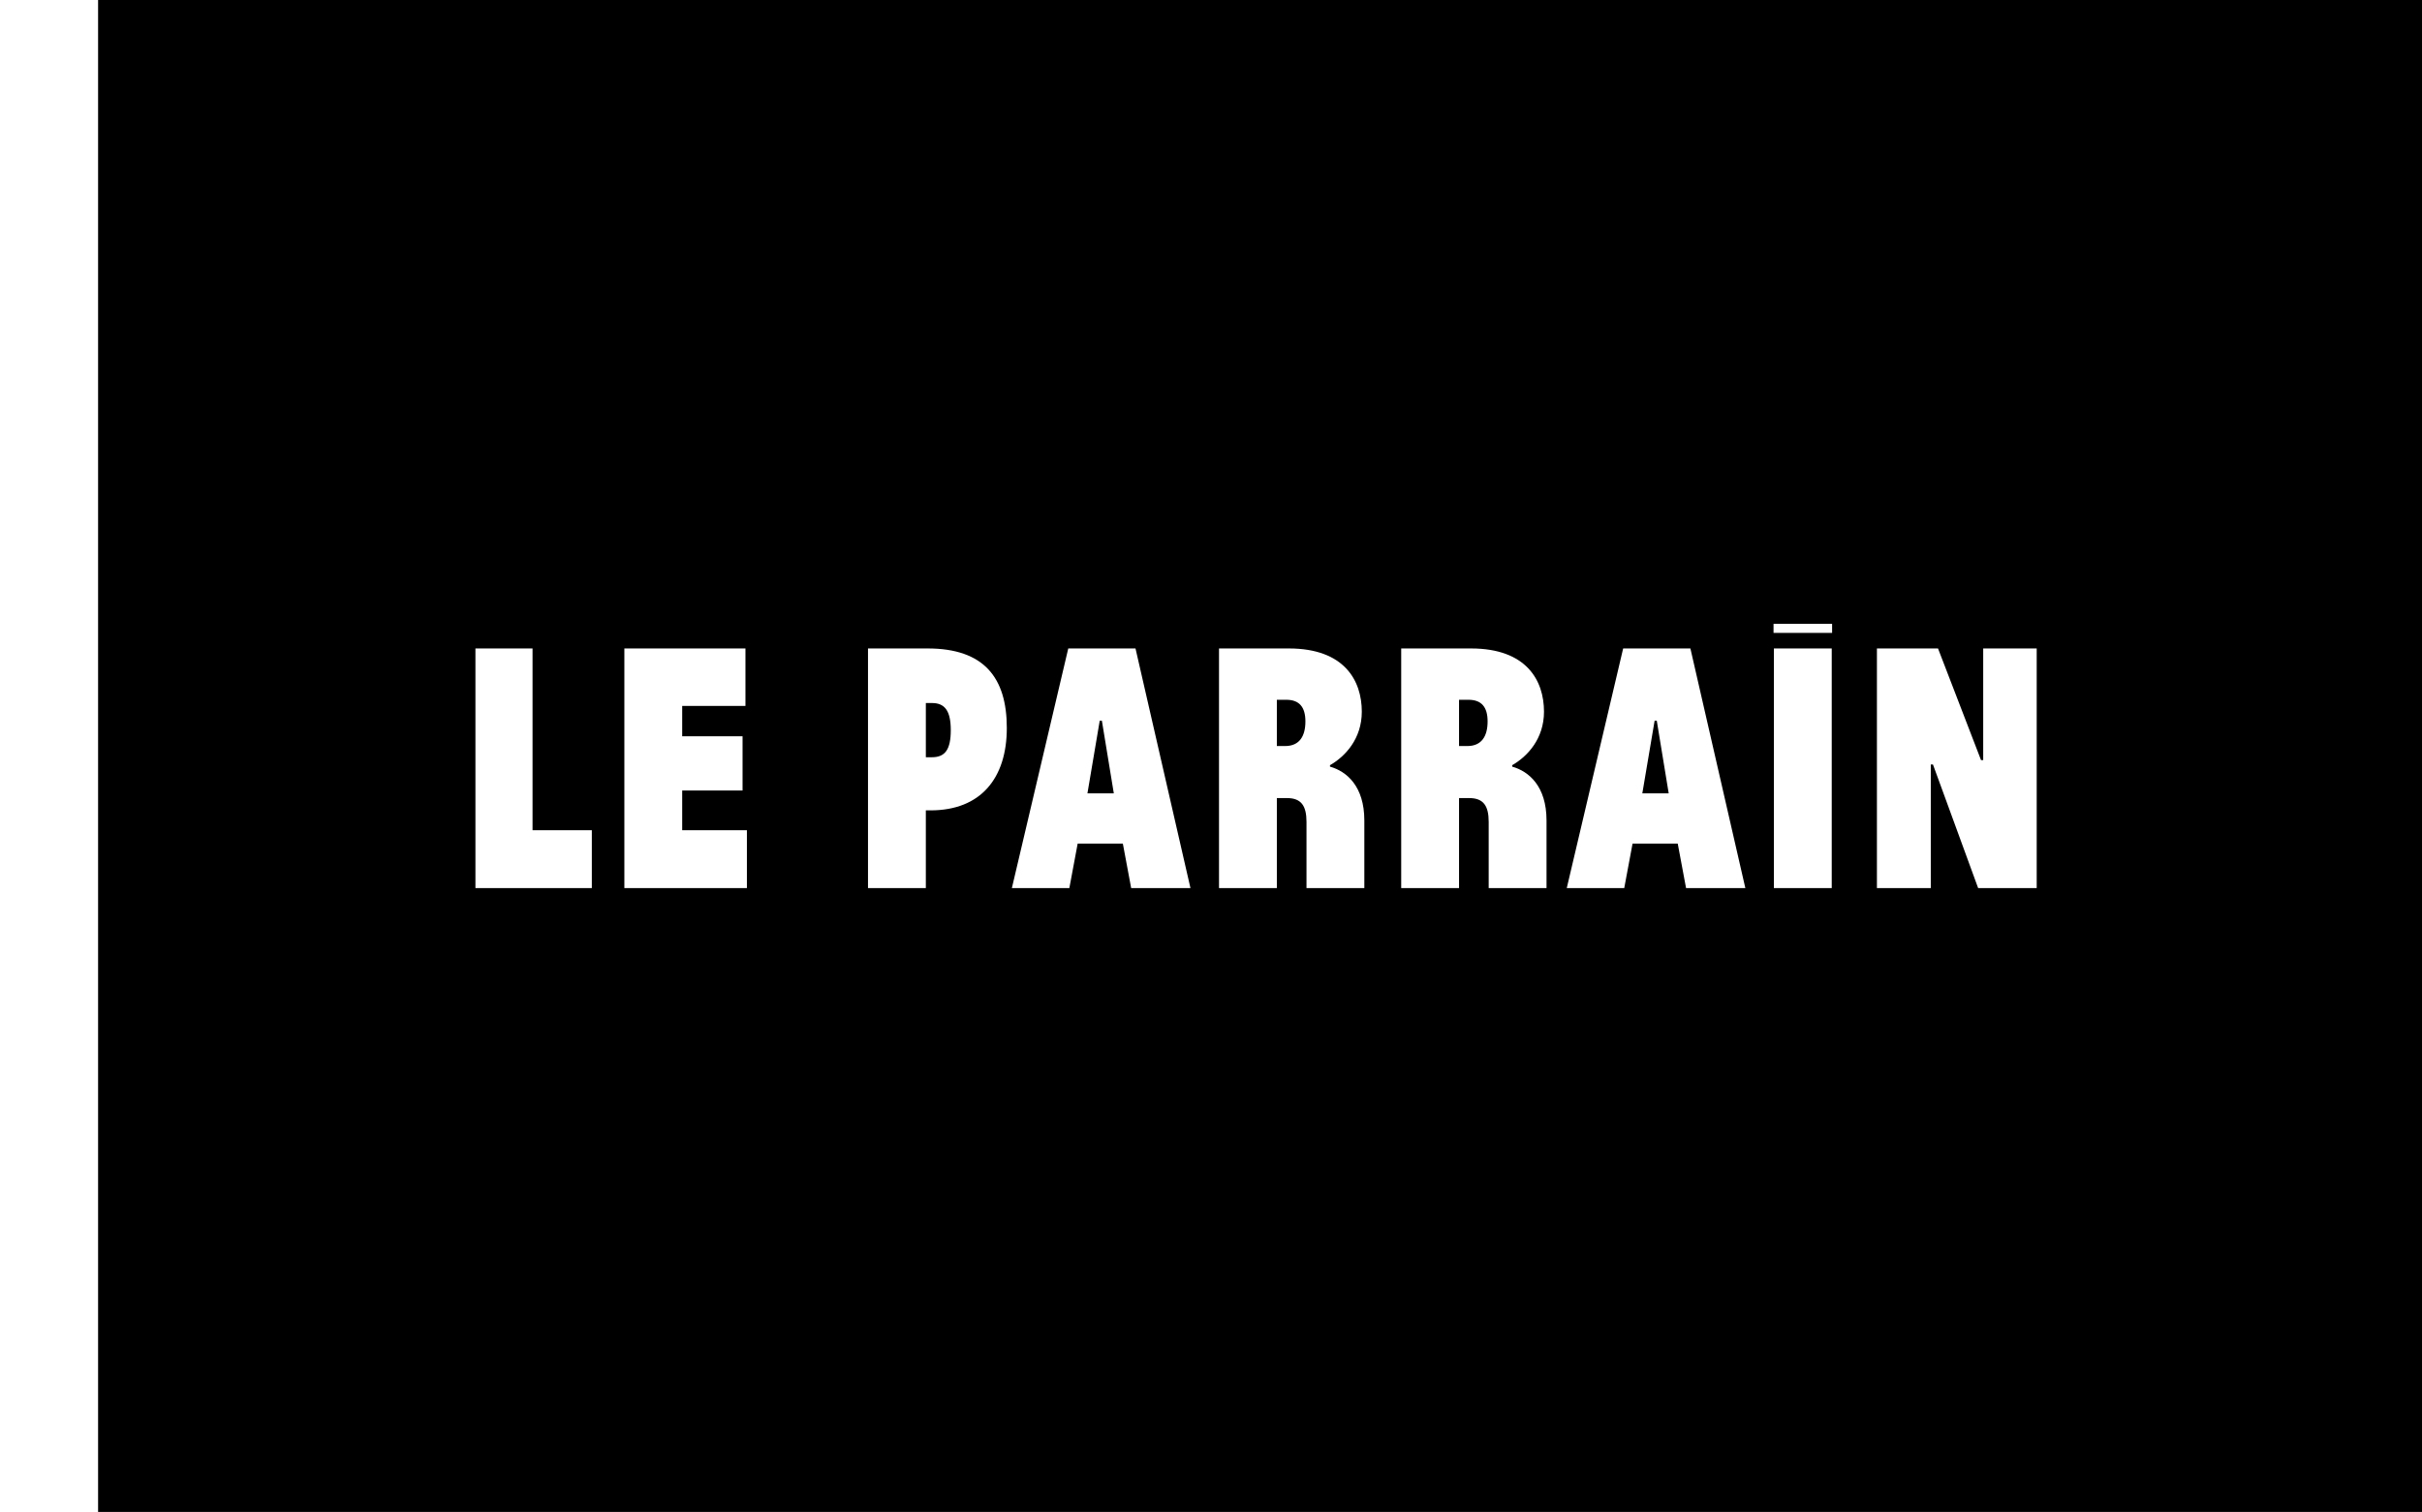 <?xml version="1.0" encoding="UTF-8"?><svg id="Calque_2" xmlns="http://www.w3.org/2000/svg" viewBox="0 0 402 251"><path d="m246.91,119.77c0-2.4-1.02-3.6-3.18-3.6h-1.56v7.68h1.38c2.4,0,3.36-1.68,3.36-4.08Z"/><path d="m157.81,121.21c0-3.24-1.02-4.5-3.12-4.5h-1.02v9h1.02c2.16,0,3.12-1.26,3.12-4.5Z"/><polygon points="182.89 119.65 182.53 119.65 180.49 131.71 184.87 131.71 182.89 119.65"/><path d="m216.67,119.77c0-2.4-1.02-3.6-3.18-3.6h-1.56v7.68h1.38c2.4,0,3.36-1.68,3.36-4.08Z"/><polygon points="274.99 119.65 274.63 119.65 272.59 131.71 276.97 131.71 274.99 119.65"/><path d="m16.28,251h385.91V0H16.28v251Zm287.75-103.57h-9.6v-39.78h9.6v39.78Zm7.5-39.78h10.14l7.14,18.54h.36v-18.54h8.88v39.78h-9.72l-7.5-20.52h-.36v20.52h-8.94v-39.78Zm-17.16-4.08h9.72v1.5h-9.72v-1.5Zm-24.96,4.08h11.16l9.12,39.78h-9.84l-1.38-7.38h-7.5l-1.38,7.38h-9.54l9.36-39.78Zm-36.84,0h11.58c9.24,0,12.12,5.34,12.12,10.5,0,4.5-2.76,7.44-5.28,8.88v.24c2.76.78,5.7,3.24,5.7,8.94v11.22h-9.6v-10.98c0-2.64-.84-3.96-3.24-3.96h-1.68v14.94h-9.6v-39.78Zm-30.24,0h11.58c9.24,0,12.12,5.34,12.12,10.5,0,4.5-2.76,7.44-5.28,8.88v.24c2.76.78,5.7,3.24,5.7,8.94v11.22h-9.6v-10.98c0-2.64-.84-3.96-3.24-3.96h-1.68v14.94h-9.6v-39.78Zm-25.02,0h11.16l9.12,39.78h-9.84l-1.38-7.38h-7.5l-1.38,7.38h-9.54l9.36-39.78Zm-33.24,0h9.9c9.36,0,13.14,4.86,13.14,13.2s-4.32,13.68-12.66,13.68h-.78v12.9h-9.6v-39.78Zm-40.44,0h20.1v9.54h-10.5v5.04h10.02v9h-10.02v6.6h10.74v9.6h-20.34v-39.78Zm-24.72,0h9.48v30.18h9.84v9.6h-19.32v-39.78Z"/></svg>